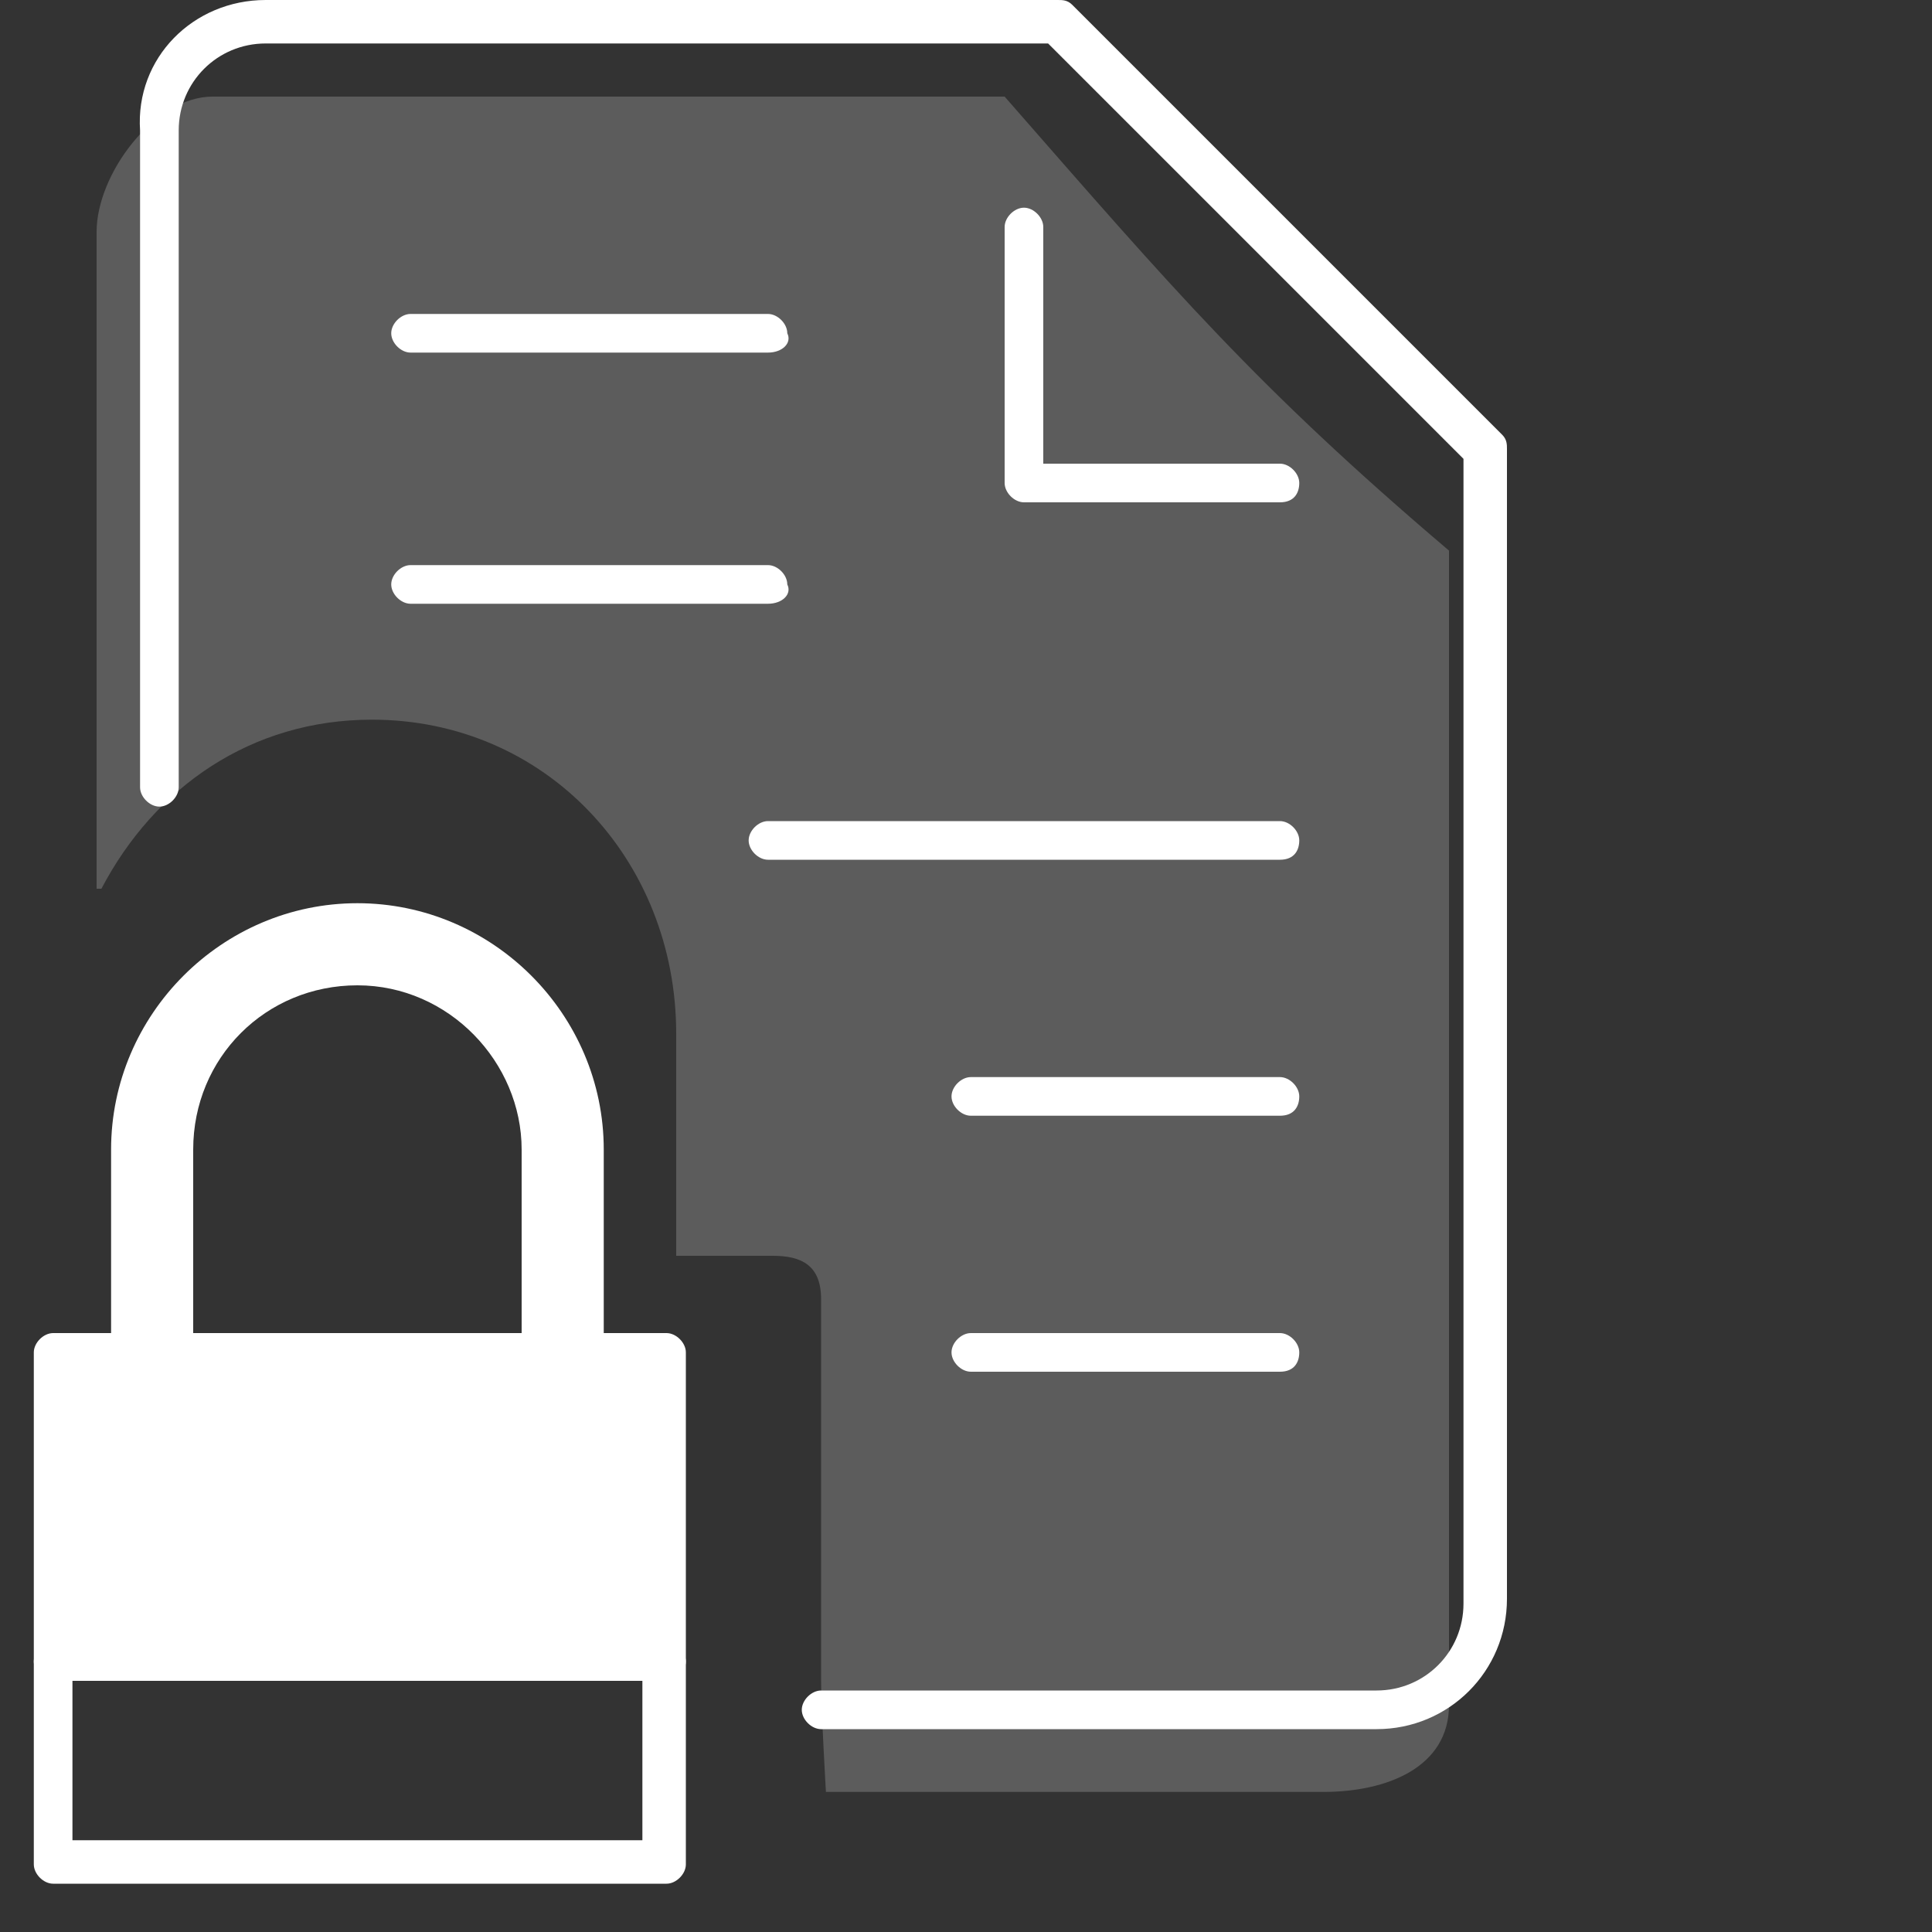 <?xml version="1.0" encoding="utf-8"?>
<!-- Generator: Adobe Illustrator 18.0.0, SVG Export Plug-In . SVG Version: 6.00 Build 0)  -->
<!DOCTYPE svg PUBLIC "-//W3C//DTD SVG 1.1//EN" "http://www.w3.org/Graphics/SVG/1.1/DTD/svg11.dtd">
<svg version="1.1" id="Layer_3" xmlns="http://www.w3.org/2000/svg" xmlns:xlink="http://www.w3.org/1999/xlink" x="0px" y="0px"
	 viewBox="0 0 40 40" enable-background="new 0 0 40 40" xml:space="preserve">
<rect x="0" y="0" width="40" height="40" fill="#333333" stroke="none"/>
<g>
	<g>
		<path fill="#FFFFFF" d="M13.8,39H1.1c-0.2,0-0.4-0.2-0.4-0.4V28c0-0.2,0.2-0.4,0.4-0.4h12.7c0.2,0,0.4,0.2,0.4,0.4v10.6
			C14.2,38.8,14,39,13.8,39z M1.5,38.1h11.8v-9.7H1.5V38.1z"/>
	</g>
	<g>
		<rect x="1.1" y="28" fill="#FFFFFF" width="12.7" height="6.3"/>
	</g>
	<g>
		<path fill="#FFFFFF" d="M11.7,28.9c-0.5,0-0.9-0.4-0.9-0.9v-4.2c0-1.8-1.5-3.4-3.4-3.4s-3.4,1.5-3.4,3.4V28c0,0.5-0.4,0.9-0.9,0.9
			S2.3,28.5,2.3,28v-4.2c0-2.8,2.3-5.1,5.1-5.1c2.8,0,5.1,2.3,5.1,5.1V28C12.6,28.5,12.2,28.9,11.7,28.9z"/>
	</g>
	<g opacity="0.2">
		<path fill="#FFFFFF" d="M20.8,2H4.4C3.2,2,2,3.6,2,4.8v13.6l0.1,0c1.1-2.1,3.1-3.5,5.6-3.5c3.6,0,6.3,2.9,6.3,6.5V26h2
			c0.6,0,1,0.2,1,0.9v7.9c0,0.6,0.1,2.3,0.1,2.3h10.3c1.3,0,2.6-0.5,2.6-1.8V11.4C26,8,24.3,6,20.8,2z"/>
	</g>
	<g>
		<path fill="#FFFFFF" d="M13.8,34.8H1.1c-0.2,0-0.4-0.2-0.4-0.4c0-0.2,0.2-0.4,0.4-0.4h12.7c0.2,0,0.4,0.2,0.4,0.4
			C14.2,34.6,14,34.8,13.8,34.8z"/>
	</g>
	<g>
		<path fill="#FFFFFF" d="M28.5,35.8H17c-0.2,0-0.4-0.2-0.4-0.4c0-0.2,0.2-0.4,0.4-0.4h11.5c1,0,1.8-0.8,1.8-1.8V9.5l-8.6-8.6H5.5
			c-1,0-1.8,0.8-1.8,1.8v13.6c0,0.2-0.2,0.4-0.4,0.4s-0.4-0.2-0.4-0.4V2.7C2.8,1.2,4,0,5.5,0h16.4c0.1,0,0.2,0,0.3,0.1L31.1,9
			c0.1,0.1,0.1,0.2,0.1,0.3v23.8C31.2,34.6,30,35.8,28.5,35.8z"/>
	</g>
	<g>
		<path fill="#FFFFFF" d="M26.5,10.4h-5.3c-0.2,0-0.4-0.2-0.4-0.4V4.7c0-0.2,0.2-0.4,0.4-0.4s0.4,0.2,0.4,0.4v4.9h4.9
			c0.2,0,0.4,0.2,0.4,0.4C26.9,10.2,26.8,10.4,26.5,10.4z"/>
	</g>
	<g>
		<path fill="#FFFFFF" d="M15.9,7.3H8.5c-0.2,0-0.4-0.2-0.4-0.4c0-0.2,0.2-0.4,0.4-0.4h7.4c0.2,0,0.4,0.2,0.4,0.4
			C16.4,7.1,16.2,7.3,15.9,7.3z"/>
	</g>
	<g>
		<path fill="#FFFFFF" d="M15.9,12.5H8.5c-0.2,0-0.4-0.2-0.4-0.4c0-0.2,0.2-0.4,0.4-0.4h7.4c0.2,0,0.4,0.2,0.4,0.4
			C16.4,12.3,16.2,12.5,15.9,12.5z"/>
	</g>
	<g>
		<path fill="#FFFFFF" d="M26.5,23.1h-6.4c-0.2,0-0.4-0.2-0.4-0.4s0.2-0.4,0.4-0.4h6.4c0.2,0,0.4,0.2,0.4,0.4S26.8,23.1,26.5,23.1z"
			/>
	</g>
	<g>
		<path fill="#FFFFFF" d="M26.5,28.4h-6.4c-0.2,0-0.4-0.2-0.4-0.4s0.2-0.4,0.4-0.4h6.4c0.2,0,0.4,0.2,0.4,0.4S26.8,28.4,26.5,28.4z"
			/>
	</g>
	<g>
		<path fill="#FFFFFF" d="M26.5,17.8H15.9c-0.2,0-0.4-0.2-0.4-0.4s0.2-0.4,0.4-0.4h10.6c0.2,0,0.4,0.2,0.4,0.4S26.8,17.8,26.5,17.8z
			"/>
	</g>
</g>
</svg>
